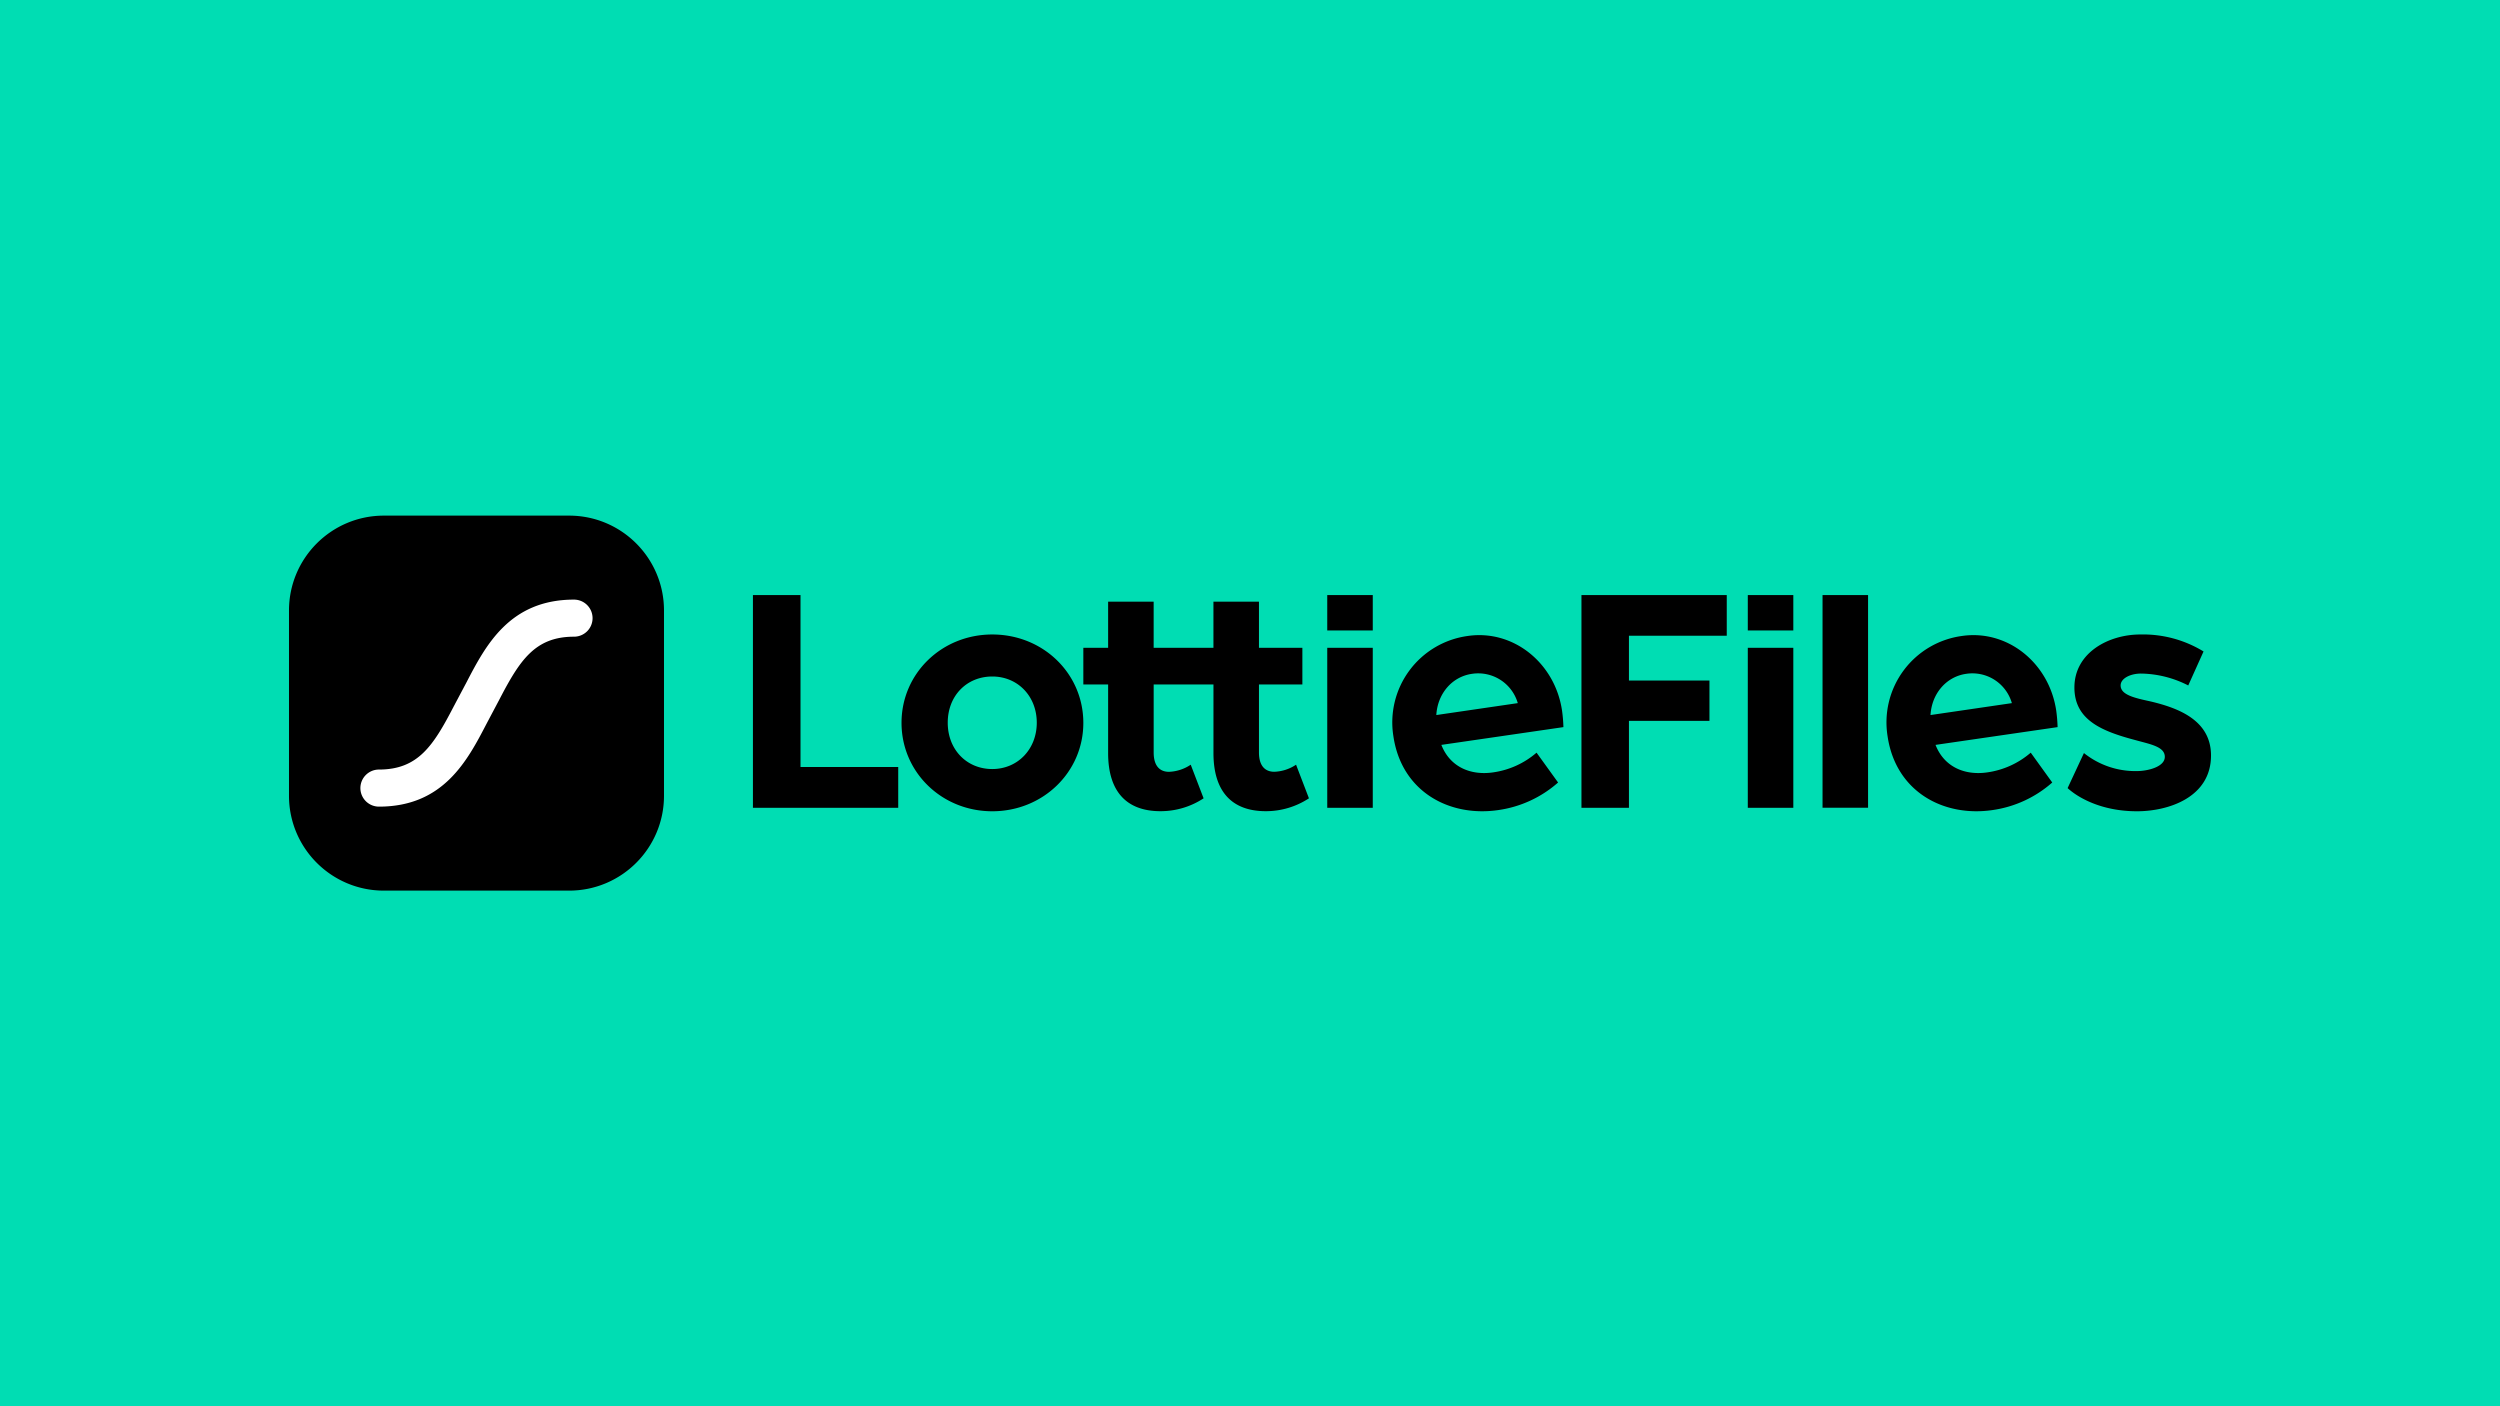 <svg xmlns="http://www.w3.org/2000/svg" width="960" height="540" fill="none"><path fill="#00DDB3" d="M0 0h960v540H0z"/><path fill="#000" d="M688.633 248.752h-17.481v61.44h17.481v-61.44zm0-20.249h-17.481v13.585h17.481v-13.585zm-381.237 0h-18.272v81.689h55.794v-15.661h-37.522v-66.028zm73.631 15.137c-19.448 0-34.842 15.009-34.842 33.924 0 18.914 15.394 33.963 34.842 33.963 19.449 0 34.972-15.009 34.972-33.934 0-18.924-15.404-33.953-34.972-33.953zm0 51.671c-9.788 0-17.095-7.435-17.095-17.797 0-10.362 7.307-17.738 17.095-17.738 9.789 0 17.096 7.564 17.096 17.738s-7.307 17.797-17.096 17.797zm108.286 1.049c-3.134 0-5.873-1.83-5.873-7.436v-26.093h16.67v-14.079h-16.67v-17.709h-17.481v17.709h-22.958v-17.709h-17.482v17.709h-9.521v14.079h9.521v26.35c0 14.742 7.051 22.316 20.092 22.316a30.036 30.036 0 0 0 16.571-4.944l-4.944-12.912a16.032 16.032 0 0 1-8.355 2.738c-3.134 0-5.873-1.829-5.873-7.435v-26.113h22.959v26.35c0 14.742 7.04 22.316 20.091 22.316a30.075 30.075 0 0 0 16.572-4.944l-4.944-12.912a15.995 15.995 0 0 1-8.375 2.719zm110.523-23.394c-2.67-18.341-18.658-31.313-36.228-28.752a33.484 33.484 0 0 0-22.358 13.212 33.491 33.491 0 0 0-6.197 25.22c3.095 21.307 21.416 31.175 40.262 28.426a43.961 43.961 0 0 0 22.988-10.589l-8.266-11.46a32.405 32.405 0 0 1-16.69 7.574c-8.523 1.236-16.502-1.978-19.864-10.56l46.867-6.822a56.827 56.827 0 0 0-.514-6.249zm-48.291 1.612c.495-8.375 6.17-14.742 13.655-15.82A15.822 15.822 0 0 1 582.829 270l-31.284 4.578zm238.059-1.612c-2.67-18.341-18.668-31.313-36.228-28.752a33.477 33.477 0 0 0-22.361 13.209 33.483 33.483 0 0 0-6.194 25.223c3.095 21.307 21.407 31.175 40.262 28.426a43.927 43.927 0 0 0 22.978-10.589l-8.256-11.46a32.42 32.42 0 0 1-16.7 7.574c-8.522 1.236-16.501-1.978-19.863-10.56l46.876-6.822a59.68 59.68 0 0 0-.514-6.249zm-48.29 1.612c.494-8.375 6.16-14.742 13.654-15.82A15.763 15.763 0 0 1 772.558 270l-31.244 4.578zm-23.977-46.075h-17.482v81.679h17.482v-81.679zm108.464 40.844c-6.001-1.305-11.479-2.482-11.479-6.13 0-2.739 3.787-4.568 7.831-4.568a40.852 40.852 0 0 1 18.133 4.568l5.873-13.051a44.49 44.49 0 0 0-24.273-6.526c-12.261 0-25.312 7.05-25.312 20.358 0 12.527 10.57 16.809 23.493 20.22 5.606 1.572 11.222 2.481 11.222 6.397 0 3.915-6.654 5.477-10.708 5.477a31.571 31.571 0 0 1-20.349-6.921l-6.268 13.457c3.658 3.391 12.656 8.899 26.617 8.899 12.141 0 28.446-5.349 28.446-21.407 0-13.338-12.092-18.143-23.226-20.773zm-298.658-20.595h-17.481v61.44h17.481v-61.44zm0-20.249h-17.481v13.585h17.481v-13.585zm80.137 81.689h18.233v-33.38h30.917v-15.493h-30.917v-17.184h37.562v-15.632H607.28v81.689zM218.538 198h-71.13c-20.123 0-36.435 16.313-36.435 36.435v71.13c0 20.122 16.312 36.435 36.435 36.435h71.13c20.122 0 36.435-16.313 36.435-36.435v-71.13c0-20.122-16.313-36.435-36.435-36.435z"/><path fill="#fff" d="M220.416 230.252c-24.787 0-33.973 17.699-41.359 31.917l-4.825 9.096c-7.821 15.078-13.664 24.244-28.722 24.244a7.119 7.119 0 0 0-7.119 7.119 7.126 7.126 0 0 0 7.119 7.119c24.797 0 33.983-17.699 41.368-31.917l4.816-9.096c7.831-15.078 13.674-24.244 28.722-24.244a7.13 7.13 0 0 0 5.041-2.082 7.13 7.13 0 0 0 1.546-2.31 7.129 7.129 0 0 0 .542-2.727 7.126 7.126 0 0 0-7.129-7.119z"/></svg>